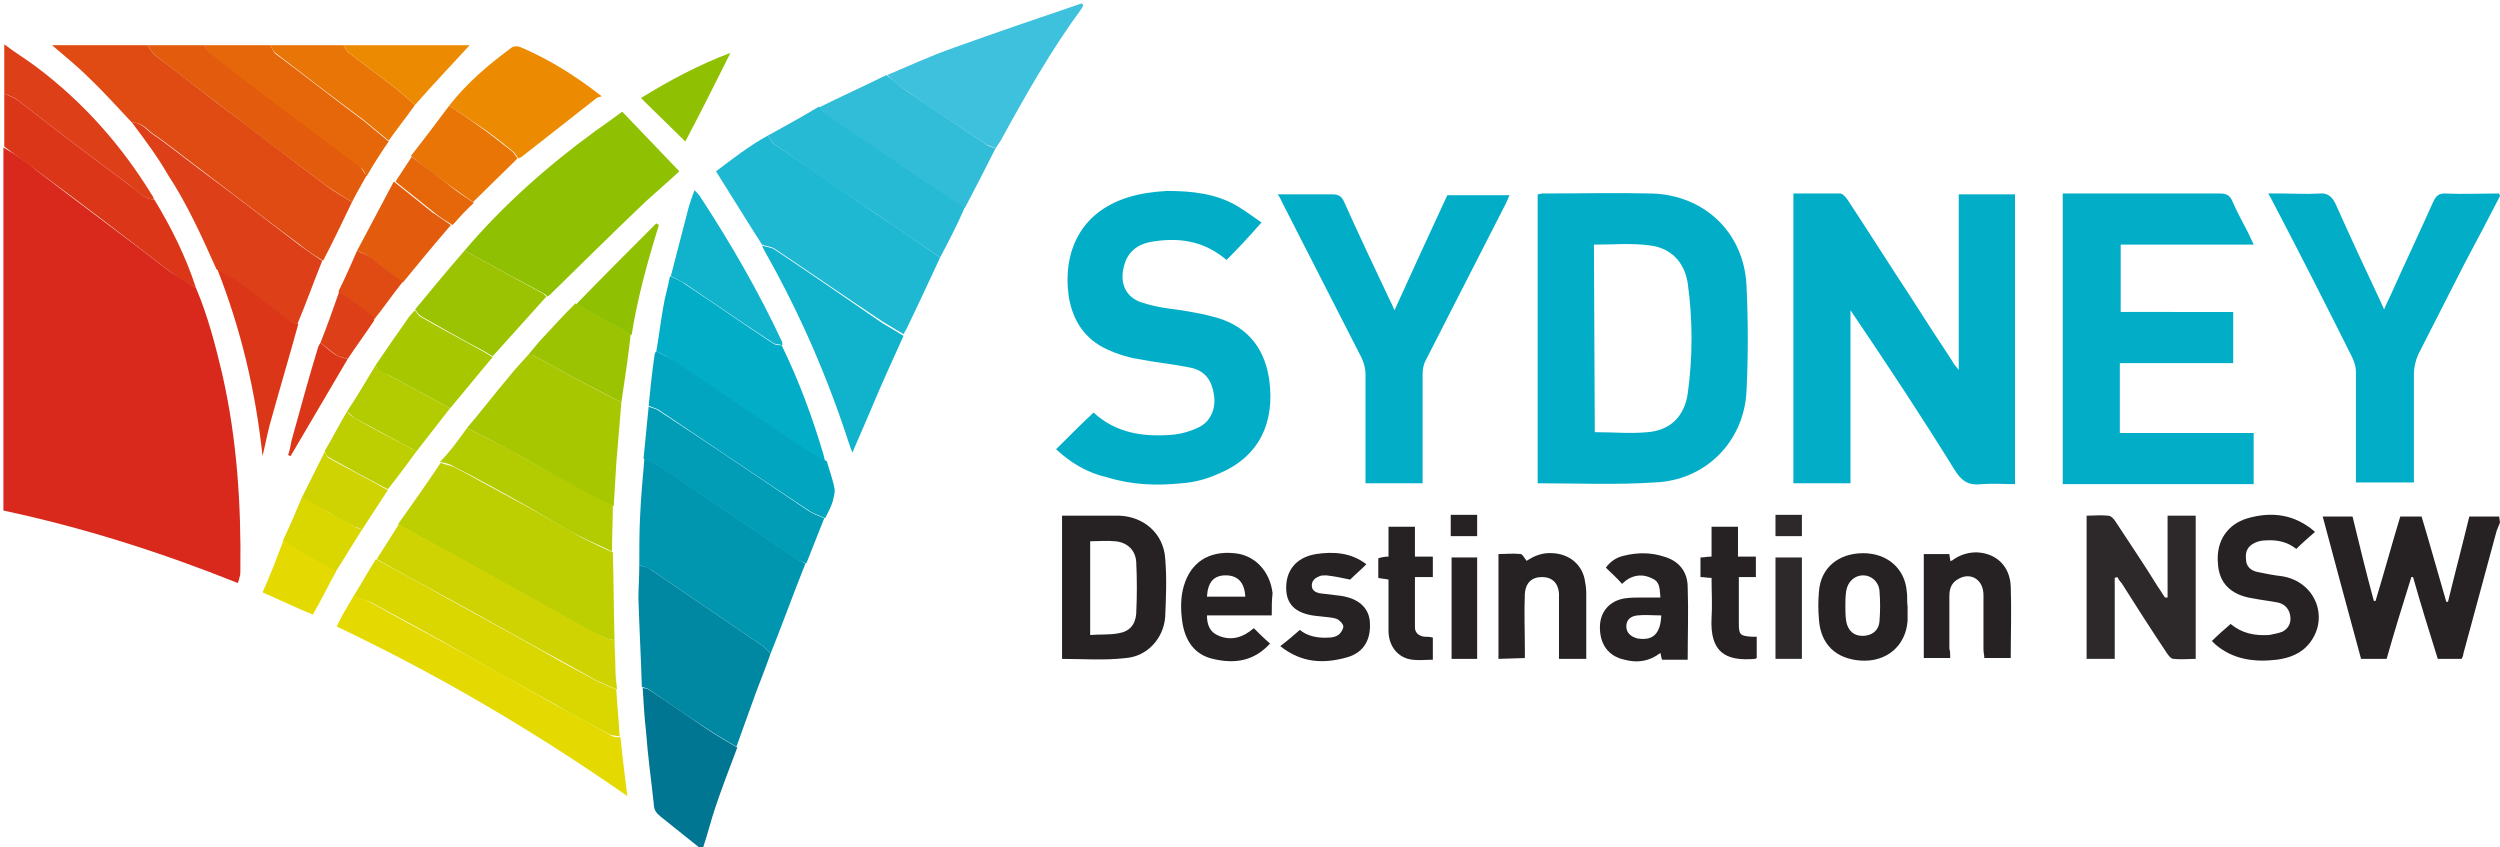 <?xml version="1.0" encoding="utf-8"?>
<!-- Generator: Adobe Illustrator 27.0.0, SVG Export Plug-In . SVG Version: 6.00 Build 0)  -->
<svg version="1.1" id="Layer_1" xmlns="http://www.w3.org/2000/svg" xmlns:xlink="http://www.w3.org/1999/xlink" x="0px" y="0px"
	 viewBox="0 0 293.3 99.4" style="enable-background:new 0 0 293.3 99.4;" xml:space="preserve">
<style type="text/css">
	.st0{fill:#262223;}
	.st1{fill:#2D292A;}
	.st2{fill:#02AEC7;}
	.st3{fill:#017692;}
	.st4{fill:#D9291C;}
	.st5{fill:#E04B13;}
	.st6{fill:#1FB8D2;}
	.st7{fill:#8FC001;}
	.st8{fill:#BDCE01;}
	.st9{fill:#0196B0;}
	.st10{fill:#0087A2;}
	.st11{fill:#A7C701;}
	.st12{fill:#D9D600;}
	.st13{fill:#3DC1DD;}
	.st14{fill:#E4DA02;}
	.st15{fill:#DD3F18;}
	.st16{fill:#CED301;}
	.st17{fill:#27BAD5;}
	.st18{fill:#01A5BF;}
	.st19{fill:#31BDD8;}
	.st20{fill:#10B2CC;}
	.st21{fill:#DC3619;}
	.st22{fill:#019DB7;}
	.st23{fill:#EC8B02;}
	.st24{fill:#E35C0D;}
	.st25{fill:#B3CB01;}
	.st26{fill:#9BC301;}
	.st27{fill:#E5670A;}
	.st28{fill:#E87506;}
</style>
<g>
	<path class="st0" d="M293.3,61.3c-0.1,0.3-0.3,0.7-0.4,1c-1.3,4.8-2.6,9.6-3.9,14.4c0,0.2-0.1,0.4-0.2,0.6H286
		c-1-3.2-2-6.4-2.9-9.6c-0.1,0-0.2,0-0.2,0c-1,3.2-2,6.4-2.9,9.6H277c-1.5-5.5-3-11.1-4.5-16.7h3.5c0.8,3.3,1.6,6.6,2.5,9.9
		c0.1,0,0.2,0,0.2,0c1-3.3,1.9-6.6,2.9-9.9h2.5c1,3.3,1.9,6.6,2.9,10c0.1,0,0.1,0,0.2,0c0.8-3.3,1.7-6.7,2.5-10h3.5L293.3,61.3
		L293.3,61.3z"/>
	<path class="st1" d="M248.1,67.8v9.5h-3.3V60.5c0.8,0,1.6-0.1,2.5,0c0.4,0,0.7,0.4,0.9,0.7c1.7,2.6,3.4,5.1,5,7.7
		c0.3,0.4,0.5,0.8,0.8,1.2c0.1,0,0.2,0,0.3,0c0-1,0-2.1,0-3.1c0-1.1,0-2.2,0-3.2v-3.3h3.3v16.8c-0.9,0-1.7,0.1-2.6,0
		c-0.3,0-0.6-0.4-0.8-0.7c-1.8-2.7-3.6-5.5-5.3-8.2c-0.2-0.2-0.4-0.5-0.5-0.7L248.1,67.8L248.1,67.8z"/>
	<path class="st0" d="M124.6,77.3V60.5c1,0,2,0,3,0c1.2,0,2.5,0,3.7,0c2.9,0.1,5.2,2.1,5.4,5c0.2,2.3,0.1,4.6,0,6.9
		c-0.2,2.5-2.1,4.6-4.6,4.8C129.6,77.5,127.1,77.3,124.6,77.3L124.6,77.3z M127.9,63.5v11c1.2-0.1,2.2,0,3.3-0.2
		c1.3-0.2,2-1,2.1-2.3c0.1-2,0.1-4.1,0-6.1c-0.1-1.4-1.1-2.3-2.5-2.4C129.9,63.4,128.9,63.5,127.9,63.5L127.9,63.5z"/>
	<path class="st0" d="M259.5,75.2c0.7-0.7,1.4-1.3,2.2-2c1.3,1.1,2.8,1.4,4.5,1.3c0.5-0.1,1.1-0.2,1.6-0.4c0.7-0.4,1-1,0.9-1.8
		c-0.1-0.8-0.6-1.4-1.4-1.6c-1-0.2-2-0.3-3-0.5c-2.6-0.4-4-1.8-4.1-4.2c-0.2-2.5,1.1-4.5,3.5-5.2c2.8-0.8,5.5-0.5,7.9,1.6
		c-0.8,0.7-1.5,1.3-2.2,2c-1-0.8-2.2-1.1-3.6-1c-0.4,0-0.9,0.1-1.3,0.3c-0.8,0.4-1.1,1-1,1.9c0,0.8,0.5,1.3,1.3,1.5
		c1,0.2,2,0.4,2.9,0.5c3.9,0.6,5.6,4.8,3.3,7.8c-1,1.3-2.4,1.8-3.9,2c-2.6,0.3-5.1,0-7.2-1.8C259.8,75.5,259.7,75.4,259.5,75.2
		L259.5,75.2z"/>
	<path class="st0" d="M190.3,68.5c-0.6-0.7-1.3-1.3-1.9-1.9c0.5-0.7,1.2-1.2,2.1-1.4c1.6-0.4,3.2-0.4,4.7,0.1
		c1.8,0.5,2.8,1.8,2.8,3.6c0.1,2.8,0,5.6,0,8.5h-3c-0.1-0.2-0.1-0.4-0.2-0.8c-1.3,1-2.7,1.2-4.2,0.8c-1.9-0.4-2.9-1.8-2.9-3.8
		c0-1.8,1.1-3.1,2.9-3.4c0.7-0.1,1.4-0.1,2.1-0.1c0.7,0,1.3,0,2.1,0c-0.1-0.9,0-1.8-0.9-2.2C192.6,67.2,191.3,67.5,190.3,68.5
		L190.3,68.5z M194.9,72.2c-1,0-1.9-0.1-2.8,0c-0.9,0.1-1.3,0.6-1.3,1.3c0,0.7,0.5,1.2,1.3,1.4C193.9,75.2,194.8,74.4,194.9,72.2
		L194.9,72.2z"/>
	<path class="st0" d="M149.2,72.2h-7.6c0,1.2,0.4,2,1.4,2.4c1.5,0.6,2.8,0.2,4.1-0.9c0.6,0.6,1.2,1.2,1.9,1.8
		c-1.9,2.1-4.2,2.4-6.7,1.8c-2.2-0.5-3.3-2.2-3.6-4.4c-0.2-1.4-0.2-2.9,0.2-4.2c0.8-2.7,2.9-4.1,5.9-3.8c2.4,0.2,4.2,2.1,4.5,4.7
		C149.2,70.4,149.2,71.2,149.2,72.2L149.2,72.2z M146.1,70c-0.1-1.7-0.9-2.5-2.3-2.5s-2.1,0.8-2.2,2.5H146.1z"/>
	<path class="st0" d="M175.8,77.3V65c0.9,0,1.7-0.1,2.6,0c0.2,0,0.4,0.4,0.7,0.8c0.9-0.6,1.9-1,3.1-0.9c1.8,0.1,3.3,1.2,3.7,3
		c0.1,0.5,0.2,1.1,0.2,1.7c0,2.6,0,5.1,0,7.7h-3.2c0-1.8,0-3.7,0-5.5c0-0.7,0-1.4,0-2.2c-0.1-1.2-0.8-1.9-2-1.9
		c-1.2,0-1.9,0.7-2,1.9c-0.1,2.3,0,4.5,0,6.8c0,0.2,0,0.5,0,0.8L175.8,77.3L175.8,77.3z"/>
	<path class="st0" d="M228.8,77.2h-3.1V65h3c0,0.2,0.1,0.5,0.1,0.8c0.1,0,0.2,0,0.3-0.1c0.8-0.6,1.8-0.9,2.8-0.9
		c2.3,0.1,3.9,1.6,4,4c0.1,2.8,0,5.6,0,8.4h-3.1c0-0.3-0.1-0.7-0.1-1c0-2.2,0-4.3,0-6.4c0-1.8-1.5-2.7-2.9-1.9
		c-0.8,0.4-1.1,1.1-1.1,2c0,2.1,0,4.1,0,6.2C228.8,76.4,228.8,76.8,228.8,77.2L228.8,77.2z"/>
	<path class="st0" d="M223.8,71.2c0,0.5,0,1,0,1.6c-0.2,3-2.5,4.9-5.5,4.7c-2.9-0.2-4.7-1.9-4.9-4.8c-0.1-1.1-0.1-2.2,0-3.3
		c0.2-2.8,2.3-4.5,5.2-4.5c2.8,0,4.9,1.8,5.1,4.5C223.8,69.9,223.7,70.5,223.8,71.2C223.7,71.2,223.7,71.2,223.8,71.2L223.8,71.2z
		 M216.5,71.1c0,0.6,0,1.2,0.1,1.8c0.2,1.1,0.9,1.7,1.9,1.7c1.1,0,1.9-0.6,2-1.7c0.1-1.2,0.1-2.4,0-3.6c-0.1-1.1-1-1.8-1.9-1.8
		c-1,0-1.8,0.7-2,1.8C216.5,70,216.5,70.5,216.5,71.1z"/>
	<path class="st0" d="M160.3,66.2c-0.7,0.7-1.3,1.2-1.9,1.8c-0.9-0.2-1.9-0.4-2.8-0.5c-0.3,0-0.6,0-0.8,0.1
		c-0.5,0.2-0.9,0.5-0.9,1.1c0,0.6,0.5,0.8,0.9,0.9c0.8,0.1,1.7,0.2,2.5,0.3c2,0.3,3.2,1.3,3.4,2.9c0.2,2.1-0.6,3.7-2.6,4.3
		c-2.8,0.8-5.4,0.7-7.9-1.3c0.8-0.6,1.5-1.2,2.3-1.9c0.8,0.7,2.1,1,3.4,0.9c0.4,0,0.8-0.1,1.1-0.3c0.3-0.2,0.6-0.7,0.6-1
		c0-0.3-0.5-0.8-0.8-0.9c-0.6-0.2-1.3-0.2-2-0.3c-2.6-0.2-3.8-1.2-3.9-3.1c-0.1-2.2,1.1-3.8,3.5-4.2
		C156.4,64.7,158.5,64.8,160.3,66.2L160.3,66.2z"/>
	<path class="st0" d="M204,67.7c0,2,0,3.8,0,5.5c0,1.3,0.2,1.4,1.5,1.5c0.2,0,0.4,0,0.6,0v2.5c-0.1,0-0.1,0.1-0.2,0.1
		c-3.5,0.3-5.3-0.8-5.1-4.8c0.1-1.5,0-3.1,0-4.7c-0.5,0-0.9-0.1-1.3-0.1v-2.3c0.4,0,0.8-0.1,1.3-0.1v-3.5h3.1v3.5h2.1v2.4L204,67.7
		L204,67.7z"/>
	<path class="st0" d="M162.9,65.3v-3.5h3.1v3.5h2.1v2.4H166c0,2.1,0,4,0,5.9c0,0.6,0.4,1,1.1,1.1c0.3,0,0.6,0,1,0.1v2.6
		c-0.8,0-1.6,0.1-2.4,0c-1.7-0.2-2.8-1.6-2.8-3.4c0-2,0-4,0-6c-0.4-0.1-0.8-0.1-1.2-0.2v-2.3C162,65.4,162.4,65.3,162.9,65.3
		L162.9,65.3z"/>
	<path class="st1" d="M211.4,77.3h-3.1V65.4h3.1V77.3z"/>
	<path class="st0" d="M170.3,65.4h3v11.9h-3V65.4z"/>
	<path class="st1" d="M208.3,62.9v-2.5h3.1v2.5H208.3z"/>
	<path class="st0" d="M173.3,62.9h-3.1v-2.5h3.1V62.9z"/>
</g>
<g>
	<path class="st2" d="M293.3,23c-1.4,2.7-2.8,5.4-4.2,8c-1.8,3.5-3.6,7.1-5.4,10.6c-0.3,0.7-0.5,1.5-0.5,2.3c0,3.8,0,7.7,0,11.5v1.2
		h-6.8v-1.3c0-3.9,0-7.7,0-11.6c0-0.7-0.2-1.3-0.5-1.9c-3.1-6.2-6.2-12.3-9.4-18.4c-0.1-0.2-0.2-0.4-0.4-0.7h1.7
		c1.4,0,2.9,0.1,4.3,0c1-0.1,1.5,0.4,1.9,1.2c1.7,3.8,3.5,7.7,5.3,11.5c0.1,0.2,0.2,0.5,0.4,0.9c0.2-0.5,0.4-0.9,0.6-1.3
		c1.7-3.8,3.5-7.6,5.2-11.4c0.3-0.6,0.6-0.9,1.3-0.9c2.1,0.1,4.2,0,6.4,0L293.3,23L293.3,23z"/>
	<path class="st2" d="M229.8,43.4V22.8h6.6v34c-1.2,0-2.6-0.1-3.9,0c-1.6,0.2-2.4-0.4-3.2-1.7c-3.9-6.3-8-12.5-12.2-18.7v20.3h-6.7
		v-34c1.9,0,3.7,0,5.5,0c0.3,0,0.7,0.5,0.9,0.8c2.5,3.8,4.9,7.6,7.4,11.4c1.6,2.5,3.2,5,4.8,7.4C229.2,42.7,229.4,42.9,229.8,43.4
		L229.8,43.4z"/>
	<path class="st2" d="M180.4,56.7V22.8c0.2,0,0.4-0.1,0.5-0.1c4.3,0,8.6-0.1,12.9,0c6.2,0.2,10.8,4.6,11.1,10.8
		c0.2,4.1,0.2,8.3,0,12.4c-0.3,6-4.9,10.5-10.8,10.7C189.7,56.9,185.1,56.7,180.4,56.7z M187.1,50.7c2.1,0,4.2,0.2,6.2,0
		c2.6-0.2,4.3-1.8,4.7-4.5c0.6-4.3,0.6-8.7,0-13c-0.4-2.5-2-4.1-4.4-4.4c-2.1-0.3-4.4-0.1-6.6-0.1L187.1,50.7L187.1,50.7z"/>
	<path class="st2" d="M242,22.7c0.4,0,0.7,0,1,0c5.8,0,11.6,0,17.4,0c0.8,0,1.2,0.2,1.5,0.9c0.6,1.4,1.3,2.6,2,4
		c0.1,0.3,0.3,0.6,0.5,1.1h-15.6v7.9H262v6h-13.3v8.2h15.7v6H242L242,22.7L242,22.7z"/>
	<path class="st2" d="M123.9,52.7c1.5-1.5,2.9-2.9,4.4-4.3c2.6,2.4,5.8,2.9,9.3,2.6c1-0.1,2.1-0.4,3.1-0.9c1.4-0.7,2-2.3,1.7-3.9
		c-0.3-1.8-1.2-2.8-2.9-3.1c-2-0.4-4.1-0.6-6.1-1c-1.2-0.2-2.4-0.6-3.5-1.1c-2.6-1.2-4-3.3-4.5-6.1c-0.8-5.5,1.5-10,6.8-11.7
		c1.5-0.5,3.1-0.7,4.7-0.8c2.9,0,5.8,0.3,8.3,1.8c1,0.6,1.9,1.3,2.8,1.9c-1.4,1.6-2.7,3-4.1,4.4c-2.7-2.3-5.7-2.7-9-2.1
		c-1.5,0.3-2.6,1.2-3,2.7c-0.6,2,0.1,3.8,2.1,4.4c1.5,0.5,3,0.7,4.6,0.9c1.2,0.2,2.4,0.4,3.5,0.7c3.9,0.9,6.2,3.4,6.8,7.4
		c0.7,5-1.1,9.1-6,11.1c-1.3,0.6-2.8,1-4.3,1.1c-2.9,0.3-5.8,0.2-8.7-0.7C127.6,55.5,125.6,54.3,123.9,52.7L123.9,52.7z"/>
	<path class="st2" d="M166.9,56.7h-6.7c0-0.5,0-0.9,0-1.3c0-3.8,0-7.7,0-11.5c0-0.7-0.2-1.4-0.5-2c-3.1-6.1-6.2-12.1-9.3-18.2
		c-0.1-0.2-0.2-0.5-0.5-0.9h1.8c1.5,0,3,0,4.6,0c0.7,0,1.1,0.2,1.4,0.9c1.7,3.8,3.5,7.6,5.3,11.4c0.2,0.4,0.4,0.8,0.6,1.3
		c2.1-4.6,4.1-9,6.2-13.5h7.3c-0.2,0.5-0.4,0.9-0.6,1.3c-3.1,6.1-6.2,12.1-9.3,18.2c-0.2,0.4-0.3,1-0.3,1.5c0,3.9,0,7.8,0,11.7
		L166.9,56.7L166.9,56.7z"/>
</g>
<g>
	<path class="st3" d="M82,99.4c-1.5-1.2-3-2.4-4.5-3.6c-0.5-0.4-0.8-0.8-0.8-1.5c-0.3-2.8-0.7-5.6-0.9-8.4c-0.2-1.7-0.3-3.5-0.4-5.2
		c0.2,0.1,0.5,0,0.7,0.2c2.3,1.5,4.6,3.1,6.8,4.6c1.2,0.8,2.4,1.5,3.6,2.2c-0.9,2.4-1.8,4.7-2.6,7.1c-0.5,1.5-0.9,3.1-1.4,4.6
		C82.5,99.4,82,99.4,82,99.4z"/>
	<path class="st4" d="M23,33.8c1.4,3.3,2.3,6.8,3.1,10.2c1.7,7.5,2.2,15.2,2.1,22.9c0,0.3,0,0.6-0.1,0.8c0,0.2-0.1,0.4-0.2,0.7
		c-9-3.6-18.1-6.5-27.5-8.5c0-0.4,0-0.7,0-0.9c0-13.7,0-27.4,0-41c0-0.2,0-0.5,0-0.7C1.8,18.1,3.1,19,4.3,20
		c5.2,4,10.5,7.9,15.7,11.9C21,32.5,22,33.1,23,33.8z"/>
	<path class="st5" d="M15.5,14.4c-1.7-1.8-3.4-3.7-5.2-5.4C9,7.7,7.6,6.6,6.1,5.3h11.2c0.3,0.4,0.5,0.8,0.8,1.1
		c2.5,1.9,4.9,3.8,7.4,5.7c4.3,3.2,8.5,6.5,12.8,9.7c0.9,0.7,2,1.3,3,1.9c-1.1,2.3-2.2,4.6-3.4,6.9c-0.9-0.6-1.8-1.1-2.6-1.8
		c-3.9-2.9-7.8-5.9-11.6-8.8c-1.9-1.4-3.7-2.9-5.6-4.2C17.3,15.3,16.7,14.3,15.5,14.4L15.5,14.4z"/>
	<path class="st6" d="M110.3,30.2c-1.3,2.8-2.6,5.6-3.9,8.3c-0.1,0.2-0.3,0.5-0.4,0.7c-0.8-0.5-1.7-1-2.5-1.5
		c-4.2-2.8-8.4-5.7-12.6-8.5c-0.4-0.3-1-0.3-1.5-0.5c-1.8-2.8-3.5-5.6-5.4-8.6c2-1.5,3.9-3,6.1-4.2c0.2,0.3,0.4,0.8,0.7,1
		c4,2.7,8,5.4,12,8.2C105.4,26.8,107.8,28.5,110.3,30.2L110.3,30.2z"/>
	<path class="st7" d="M54.5,29.4c4.5-5.3,9.7-9.9,15.3-14c1-0.7,2-1.4,3.2-2.3c2.2,2.3,4.4,4.6,6.7,7c-1.4,1.3-2.7,2.4-3.9,3.5
		c-3.8,3.6-7.5,7.3-11.2,10.9c-0.1,0.1-0.2,0.2-0.4,0.3c-0.1-0.1-0.2-0.3-0.3-0.3C60.7,32.8,57.6,31.1,54.5,29.4z"/>
	<path class="st8" d="M46.7,61.5c1.7-2.4,3.4-4.8,5-7.2c0.5,0.2,1.1,0.3,1.6,0.5c3.1,1.7,6.1,3.3,9.2,5c1.9,1.1,3.9,2.2,5.8,3.3
		c1.2,0.6,2.4,1.2,3.6,1.7c0.1,3.4,0.1,6.9,0.2,10.3c-0.4-0.1-0.9-0.1-1.2-0.3C69.1,74,67.4,73,65.6,72c-3.7-2.1-7.4-4.1-11.1-6.2
		C51.9,64.4,49.3,63,46.7,61.5L46.7,61.5z"/>
	<path class="st9" d="M94.5,66.1c-1.4,3.5-2.7,7.1-4.1,10.6c-0.3-0.3-0.6-0.7-0.9-0.9c-4.4-3-8.8-6-13.2-9c-0.4-0.2-0.8-0.3-1.3-0.5
		c0-1.9,0-3.9,0.1-5.8c0.1-2.2,0.3-4.4,0.5-6.7c0.5,0.2,1,0.4,1.5,0.7c5.4,3.6,10.8,7.3,16.3,11C93.7,65.7,94.1,65.9,94.5,66.1
		L94.5,66.1z"/>
	<path class="st10" d="M75,66.3c0.4,0.2,0.9,0.2,1.3,0.5c4.4,3,8.8,6,13.2,9c0.3,0.2,0.6,0.6,0.9,0.9c-0.7,2-1.5,3.9-2.2,5.9
		c-0.6,1.7-1.2,3.3-1.8,5c-1.2-0.7-2.4-1.4-3.6-2.2c-2.3-1.5-4.6-3.1-6.8-4.6c-0.2-0.1-0.4-0.1-0.7-0.2c-0.1-3.5-0.3-7-0.4-10.4
		C74.9,69,75,67.7,75,66.3L75,66.3z"/>
	<path class="st11" d="M54.8,50.2c1.7-2,3.3-4.1,5-6.1c0.7-0.9,1.5-1.7,2.2-2.5c0.2,0,0.4,0,0.6,0.1c1.7,0.9,3.4,1.9,5.1,2.8
		s3.4,1.8,5.2,2.7c-0.2,2.4-0.4,4.8-0.6,7.2c-0.1,1.7-0.2,3.3-0.3,5c-0.6-0.2-1.2-0.4-1.7-0.7c-1.5-0.8-2.9-1.6-4.4-2.4
		C63.9,55.1,62,54,60.1,53C58.3,52,56.6,51.1,54.8,50.2L54.8,50.2z"/>
	<path class="st2" d="M77,41.2c0.3-1.7,0.5-3.4,0.8-5.1c0.2-1.3,0.6-2.5,0.8-3.7c0.6,0.3,1.2,0.5,1.7,0.9c3.5,2.3,6.9,4.7,10.4,7
		c0.3,0.2,0.7,0.2,1,0.2c2,4.1,3.6,8.4,4.9,12.8c0.1,0.3,0.1,0.5,0.2,0.8c-0.7-0.4-1.5-0.7-2.2-1.2c-5.1-3.5-10.2-6.9-15.4-10.4
		C78.6,42,77.8,41.6,77,41.2L77,41.2z"/>
	<path class="st12" d="M41.5,69.9c0.9-1.4,1.7-2.9,2.6-4.3c2.7,1.5,5.4,2.9,8,4.4c3.8,2.1,7.5,4.1,11.2,6.2c1.9,1.1,3.9,2.2,5.8,3.2
		c1,0.6,2.1,1,3.2,1.5c0.1,1.8,0.3,3.7,0.4,5.5c-0.4-0.1-0.8-0.1-1.1-0.2c-2.2-1.2-4.5-2.4-6.7-3.7c-4.2-2.3-8.5-4.7-12.7-7.1
		c-2.9-1.6-5.8-3.2-8.8-4.8C42.8,70.3,42.1,70.2,41.5,69.9L41.5,69.9z"/>
	<path class="st13" d="M104.1,8.8c2.6-1.1,5.2-2.3,7.8-3.2c5-1.8,10-3.5,15-5.2c0.1,0.1,0.1,0.1,0.2,0.2c-0.1,0.1-0.1,0.3-0.2,0.4
		c-3.6,4.9-6.6,10.2-9.5,15.5c-0.2,0.3-0.4,0.6-0.6,0.9c-0.4-0.2-0.8-0.3-1.2-0.5c-3.1-2.1-6.2-4.1-9.2-6.2
		C105.6,10.2,104.8,9.5,104.1,8.8L104.1,8.8z"/>
	<path class="st14" d="M41.5,69.9c0.7,0.2,1.4,0.4,2,0.8c2.9,1.6,5.8,3.2,8.8,4.8c4.2,2.3,8.5,4.7,12.7,7.1c2.2,1.2,4.5,2.4,6.7,3.7
		c0.3,0.2,0.8,0.2,1.1,0.2c0.2,2.2,0.5,4.4,0.8,6.9c-10.9-7.6-22.1-14.2-34.1-19.9C40.1,72.2,40.8,71.1,41.5,69.9L41.5,69.9z"/>
	<path class="st15" d="M15.5,14.4c1.1-0.1,1.7,0.9,2.5,1.4c1.9,1.3,3.7,2.8,5.6,4.2c3.9,2.9,7.8,5.9,11.6,8.8
		c0.8,0.6,1.7,1.2,2.6,1.8c-1,2.5-1.9,5-2.9,7.4c-0.3-0.1-0.7-0.2-1-0.4c-2.1-1.6-4.2-3.2-6.3-4.8c-0.7-0.5-1.5-0.8-2.2-1.2
		c-1.7-3.8-3.4-7.6-5.7-11.1C18.5,18.4,17,16.4,15.5,14.4L15.5,14.4z"/>
	<path class="st16" d="M72.4,80.9c-1.1-0.5-2.2-0.9-3.2-1.5c-2-1.1-3.9-2.2-5.8-3.2c-3.8-2.1-7.5-4.2-11.2-6.2
		c-2.7-1.5-5.4-2.9-8-4.4c0.9-1.4,1.7-2.7,2.6-4.1c2.6,1.5,5.2,2.9,7.8,4.3c3.7,2.1,7.4,4.1,11.1,6.2c1.7,1,3.5,1.9,5.2,2.8
		c0.4,0.2,0.8,0.2,1.2,0.3c0,1.1,0.1,2.2,0.1,3.3C72.2,79.3,72.3,80.1,72.4,80.9z"/>
	<path class="st17" d="M110.3,30.2c-2.5-1.7-5-3.4-7.5-5.1c-4-2.7-8-5.4-12-8.2c-0.3-0.2-0.5-0.7-0.7-1c2-1.1,4-2.2,6-3.4
		c0.3,0.3,0.5,0.6,0.8,0.8c1.6,1.1,3.1,2.2,4.7,3.2c3.8,2.6,7.7,5.2,11.6,7.8C112.3,26.4,111.3,28.3,110.3,30.2L110.3,30.2z"/>
	<path class="st18" d="M77,41.2c0.8,0.4,1.6,0.8,2.4,1.3c5.1,3.5,10.2,6.9,15.4,10.4c0.7,0.5,1.4,0.8,2.2,1.2
		c0.3,1.1,0.7,2.1,0.9,3.2c0.1,0.5-0.1,1-0.2,1.5c-0.2,0.7-0.6,1.4-0.9,2c-0.6-0.3-1.3-0.5-1.9-0.9C89,56,83.1,52,77.3,48.1
		c-0.3-0.2-0.8-0.3-1.2-0.5c0.2-2,0.4-4,0.7-6C76.8,41.5,76.9,41.3,77,41.2L77,41.2z"/>
	<path class="st19" d="M113.2,24.4c-3.8-2.6-7.7-5.2-11.6-7.8c-1.6-1.1-3.2-2.1-4.7-3.2c-0.3-0.2-0.5-0.6-0.8-0.8
		c2.6-1.3,5.3-2.5,7.9-3.8c0.8,0.6,1.5,1.3,2.4,1.9c3.1,2.1,6.1,4.1,9.2,6.2c0.3,0.2,0.8,0.4,1.2,0.5
		C115.6,19.8,114.4,22.1,113.2,24.4L113.2,24.4z"/>
	<path class="st20" d="M89.4,28.8c0.5,0.2,1.1,0.2,1.5,0.5c4.2,2.8,8.4,5.7,12.6,8.6c0.8,0.5,1.7,1,2.5,1.5
		c-1.3,2.9-2.6,5.7-3.8,8.6c-0.7,1.6-1.4,3.3-2.2,5.1c-0.2-0.5-0.3-0.8-0.4-1.1c-2.5-7.7-5.7-15.1-9.7-22.2
		C89.7,29.4,89.5,29.1,89.4,28.8z"/>
	<path class="st21" d="M23,33.8c-1-0.6-2-1.2-3-1.9C14.8,27.9,9.6,23.9,4.3,20c-1.2-0.9-2.5-1.8-3.8-2.8c0-2.1,0-4.1,0-6.2
		c0.5,0.2,1,0.4,1.5,0.7c4.4,3.4,8.8,6.8,13.3,10.1c0.9,0.6,1.6,1.6,2.8,1.6C20.1,26.7,21.8,30.1,23,33.8L23,33.8z"/>
	<path class="st22" d="M76.1,47.7c0.4,0.2,0.8,0.2,1.2,0.5C83.1,52,89,56,94.8,59.9c0.6,0.4,1.2,0.6,1.9,0.9
		c-0.7,1.8-1.4,3.5-2.1,5.3c-0.4-0.2-0.9-0.3-1.3-0.6c-5.4-3.7-10.8-7.3-16.3-11c-0.4-0.3-1-0.4-1.5-0.7
		C75.7,51.8,75.9,49.7,76.1,47.7L76.1,47.7z"/>
	<path class="st23" d="M52.7,12.4c2.1-2.7,4.6-4.8,7.3-6.8c0.2-0.2,0.7-0.2,1-0.1c3.3,1.4,6.4,3.3,9.6,5.8c-0.3,0.1-0.5,0.1-0.6,0.2
		c-2.9,2.3-5.9,4.6-8.8,6.9c-0.1,0.1-0.3,0.1-0.4,0.2c-0.2-0.3-0.4-0.7-0.7-0.9c-1.2-1-2.5-2-3.8-2.9C55.1,14,53.9,13.2,52.7,12.4
		L52.7,12.4z"/>
	<path class="st24" d="M41.3,23.7c-1-0.6-2-1.2-3-1.9c-4.3-3.2-8.5-6.4-12.8-9.7c-2.5-1.9-5-3.8-7.4-5.7c-0.3-0.3-0.5-0.7-0.8-1.1
		c2.2,0,4.5,0,6.7,0c0.2,0.3,0.4,0.7,0.7,0.9c2.5,1.9,4.9,3.8,7.4,5.7c3.4,2.5,6.8,5.1,10.1,7.6c0.3,0.3,0.5,0.8,0.8,1.1
		C42.4,21.7,41.8,22.7,41.3,23.7L41.3,23.7z"/>
	<path class="st25" d="M54.8,50.2c1.8,0.9,3.5,1.8,5.2,2.7c2,1.1,3.9,2.2,5.8,3.2c1.4,0.8,2.9,1.6,4.4,2.4c0.6,0.3,1.2,0.5,1.7,0.7
		c0,1.8-0.1,3.7-0.1,5.5c-1.2-0.6-2.4-1.1-3.6-1.7c-2-1-3.9-2.2-5.8-3.3c-3-1.7-6.1-3.4-9.2-5c-0.5-0.3-1-0.4-1.6-0.5
		C52.8,53,53.8,51.6,54.8,50.2z"/>
	<path class="st26" d="M54.5,29.4c3.1,1.7,6.2,3.4,9.3,5.1c0.1,0.1,0.2,0.2,0.3,0.3c-2.1,2.3-4.2,4.7-6.3,7c-0.3-0.2-0.7-0.4-1-0.6
		c-2.5-1.3-4.9-2.7-7.4-4.1c-0.3-0.2-0.5-0.5-0.7-0.8C50.6,34,52.5,31.7,54.5,29.4L54.5,29.4z"/>
	<path class="st27" d="M43,20.7c-0.2-0.4-0.4-0.9-0.8-1.1c-3.4-2.6-6.8-5.1-10.1-7.6c-2.5-1.9-5-3.8-7.4-5.7C24.3,6,24.2,5.6,24,5.3
		c2.6,0,5.1,0,7.7,0C31.9,5.6,32,6,32.3,6.3c3.5,2.6,6.9,5.3,10.4,7.9c1,0.8,1.9,1.6,2.9,2.4C44.7,17.9,43.8,19.3,43,20.7L43,20.7z"
		/>
	<path class="st20" d="M91.8,40.5c-0.3-0.1-0.7-0.1-1-0.2c-3.5-2.3-7-4.7-10.4-7c-0.5-0.3-1.1-0.6-1.7-0.9c0.7-2.7,1.4-5.4,2.1-8.1
		c0.2-0.6,0.4-1.3,0.7-2c0.2,0.3,0.4,0.4,0.6,0.7c3.6,5.5,6.9,11.2,9.7,17.2C91.7,40.2,91.8,40.3,91.8,40.5L91.8,40.5z"/>
	<path class="st11" d="M48.7,36.4c0.2,0.3,0.4,0.7,0.7,0.8c2.4,1.4,4.9,2.7,7.4,4.1c0.3,0.2,0.7,0.4,1,0.6c-1.7,2-3.3,4-5,6
		c-2.4-1.3-4.8-2.6-7.2-3.9c-0.5-0.3-1.4-0.3-1.5-1.2c1.2-1.8,2.4-3.5,3.6-5.2C48,37.1,48.3,36.8,48.7,36.4L48.7,36.4z"/>
	<path class="st28" d="M45.6,16.5c-1-0.8-1.9-1.6-2.9-2.4c-3.5-2.6-6.9-5.2-10.4-7.9C32,6,31.9,5.6,31.7,5.3c2.9,0,5.8,0,8.6,0
		c0.2,0.3,0.3,0.6,0.5,0.8c1.8,1.4,3.6,2.7,5.4,4.1c0.9,0.7,1.7,1.4,2.5,2.1C47.7,13.7,46.6,15.1,45.6,16.5L45.6,16.5z"/>
	<path class="st15" d="M18.1,23.4c-1.2,0-2-1-2.8-1.6C10.8,18.5,6.4,15.1,2,11.7c-0.4-0.3-1-0.5-1.5-0.7c0-1.9,0-3.7,0-5.8
		C1.8,6.2,3,6.9,4.2,7.8c5.6,4.2,10.1,9.3,13.7,15.2C18,23.1,18,23.3,18.1,23.4z"/>
	<path class="st26" d="M72.9,47.2c-1.7-0.9-3.5-1.8-5.2-2.7s-3.4-1.9-5.1-2.8c-0.2-0.1-0.4,0-0.6-0.1c0.6-0.7,1.2-1.5,1.8-2.1
		c1.2-1.3,2.4-2.6,3.7-3.9l6.5,3.6C73.7,41.9,73.3,44.5,72.9,47.2L72.9,47.2z"/>
	<path class="st21" d="M25.5,31.6c0.7,0.4,1.5,0.7,2.2,1.2c2.1,1.6,4.2,3.2,6.3,4.8c0.3,0.2,0.6,0.3,1,0.4c-1.1,4-2.3,8-3.4,12
		c-0.3,1.2-0.5,2.3-0.8,3.5C30,46,28.3,38.7,25.5,31.6L25.5,31.6z"/>
	<path class="st28" d="M52.7,12.4c1.2,0.8,2.4,1.6,3.5,2.4c1.3,0.9,2.5,1.9,3.8,2.9c0.3,0.2,0.5,0.6,0.7,0.9
		c-1.7,1.7-3.5,3.4-5.2,5.1c-0.9-0.6-1.8-1.3-2.7-1.9c-1.5-1.1-3.1-2.3-4.6-3.5C49.7,16.4,51.2,14.4,52.7,12.4L52.7,12.4z"/>
	<path class="st24" d="M41.9,29.4l4.3-8.1c1.5,1.2,3,2.4,4.5,3.6c0.7,0.5,1.5,1,2.2,1.5c-1.9,2.2-3.8,4.5-5.6,6.7
		c-0.1,0-0.3,0-0.3-0.1c-1.2-0.9-2.3-1.9-3.5-2.7C43.1,29.9,42.5,29.7,41.9,29.4z"/>
	<path class="st25" d="M44.1,42.8c0.1,0.8,1,0.8,1.5,1.2c2.4,1.3,4.8,2.6,7.2,3.9c-1.3,1.7-2.6,3.3-3.9,5c-0.1,0-0.2,0-0.3-0.1
		c-2.3-1.2-4.6-2.5-6.9-3.7c-0.4-0.2-0.6-0.6-1-0.8C41.9,46.5,43,44.6,44.1,42.8L44.1,42.8z"/>
	<path class="st23" d="M48.7,12.3c-0.8-0.7-1.7-1.5-2.5-2.1c-1.8-1.4-3.6-2.7-5.4-4.1c-0.2-0.2-0.3-0.5-0.5-0.8c5,0,9.9,0,14.8,0
		C53,7.6,50.8,9.9,48.7,12.3z"/>
	<path class="st8" d="M40.7,48.3c0.3,0.3,0.6,0.6,1,0.8c2.3,1.3,4.6,2.5,6.9,3.7c0.1,0,0.2,0,0.3,0.1c-1.1,1.5-2.2,3-3.4,4.5
		c-2.3-1.2-4.7-2.5-7-3.8c-0.2-0.1-0.3-0.4-0.4-0.7C39,51.4,39.8,49.8,40.7,48.3L40.7,48.3z"/>
	<path class="st7" d="M74.1,39.3l-6.5-3.6c3.1-3.2,6.2-6.3,9.4-9.5c0.1,0.1,0.2,0.1,0.3,0.2C76,30.6,74.8,34.9,74.1,39.3L74.1,39.3z
		"/>
	<path class="st16" d="M38.1,53c0.1,0.2,0.2,0.5,0.4,0.7c2.3,1.3,4.7,2.5,7,3.8c-1,1.5-2,3.1-3,4.6c-0.3-0.1-0.6-0.2-0.9-0.3
		c-1-0.5-2-1.1-3-1.7c-1.1-0.6-2.2-1.1-3.2-1.7C36.3,56.6,37.2,54.8,38.1,53L38.1,53z"/>
	<path class="st12" d="M35.4,58.4c1.1,0.5,2.2,1.1,3.2,1.7c1,0.5,2,1.1,3,1.7c0.3,0.2,0.6,0.2,0.9,0.3c-1.1,1.7-2.1,3.4-3.2,5.1
		c-0.1-0.1-0.3-0.3-0.4-0.4c-1.2-0.7-2.4-1.2-3.6-1.9c-0.7-0.4-1.4-1-2.1-1.5C34,61.7,34.7,60.1,35.4,58.4L35.4,58.4z"/>
	<path class="st7" d="M80.4,16.6c-1.6-1.6-3.4-3.3-5.2-5.1c3.4-2.1,6.8-3.9,10.5-5.3C83.9,9.8,82.2,13.2,80.4,16.6z"/>
	<path class="st14" d="M33.3,63.3c0.7,0.5,1.4,1.1,2.1,1.5c1.2,0.7,2.4,1.3,3.6,1.9c0.2,0.1,0.3,0.3,0.4,0.4c-0.9,1.6-1.7,3.3-2.7,5
		c-2-0.8-3.8-1.7-5.9-2.6C31.7,67.5,32.5,65.4,33.3,63.3L33.3,63.3z"/>
	<path class="st5" d="M41.9,29.4c0.5,0.3,1.2,0.5,1.6,0.8c1.2,0.9,2.3,1.8,3.5,2.7c0.1,0.1,0.2,0,0.3,0.1c-1.2,1.5-2.3,3.1-3.5,4.6
		c-0.1-0.2-0.1-0.5-0.3-0.6c-1.3-1-2.5-1.9-3.8-2.8C40.5,32.6,41.2,31,41.9,29.4z"/>
	<path class="st27" d="M53.1,26.4c-0.8-0.5-1.5-0.9-2.2-1.5c-1.5-1.2-3-2.4-4.5-3.6l1.9-2.9c1.5,1.1,3.1,2.3,4.6,3.5
		c0.9,0.7,1.8,1.3,2.7,1.9C54.7,24.6,53.9,25.5,53.1,26.4L53.1,26.4z"/>
	<path class="st15" d="M39.8,34.2c1.3,0.9,2.6,1.8,3.8,2.8c0.2,0.1,0.2,0.4,0.3,0.6c-1,1.5-2.1,3-3.1,4.5c-0.4-0.1-0.9-0.2-1.3-0.4
		c-0.7-0.5-1.3-1-1.9-1.5C38.4,38.2,39.1,36.2,39.8,34.2z"/>
	<path class="st21" d="M37.6,40.2c0.6,0.5,1.2,1.1,1.9,1.5c0.4,0.2,0.8,0.3,1.3,0.4c-2,3.4-4,6.8-6,10.2c-0.2,0.4-0.5,0.8-0.7,1.2
		c-0.1,0-0.2-0.1-0.3-0.1c0.2-0.6,0.3-1.2,0.4-1.7c1-3.6,2-7.3,3.1-10.9C37.4,40.5,37.5,40.4,37.6,40.2L37.6,40.2z"/>
</g>
</svg>
